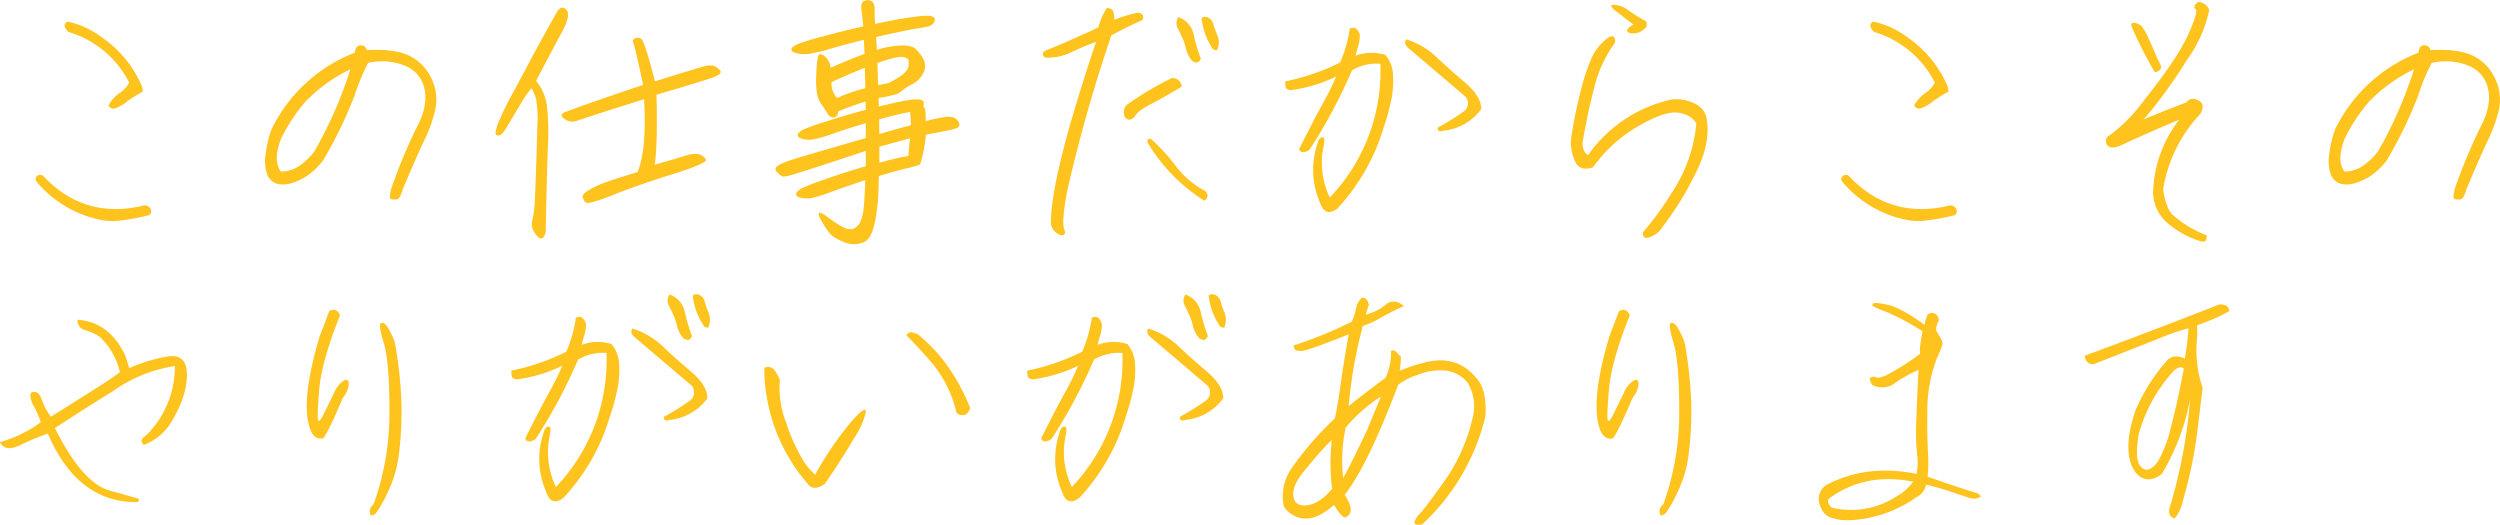 <svg xmlns="http://www.w3.org/2000/svg" width="639.651" height="134.258" viewBox="0 0 639.651 134.258">
  <path id="ttl-futaba-interview04-writing" d="M36.867-28.037a9.294,9.294,0,0,1,2.771-3.094,7.947,7.947,0,0,0,2.514-2.707A25.561,25.561,0,0,0,26.619-46.793a2.907,2.907,0,0,1-.935-1.354q-.29-.838.741-1.289a22.021,22.021,0,0,1,8.7,4,29.033,29.033,0,0,1,9.8,11.473,5.555,5.555,0,0,1,.709,2.449,28.172,28.172,0,0,0-4.093,2.546,10.1,10.1,0,0,1-2.965,1.708A1.347,1.347,0,0,1,36.867-28.037ZM20.174-9.926Q30.809,1.354,46.084-2.449a1.762,1.762,0,0,1,1.515.9A1.2,1.2,0,0,1,47.244.064,55.644,55.644,0,0,1,38.93,1.547a15.149,15.149,0,0,1-4-.258,28.683,28.683,0,0,1-16.5-9.8,1.019,1.019,0,0,1,.161-1.45A1.246,1.246,0,0,1,20.174-9.926Zm67.1.193q-3.8,2.191-6.284,1.934a3.919,3.919,0,0,1-3.416-2.256,10.224,10.224,0,0,1-.516-5.479,27.211,27.211,0,0,1,1.515-6.381A39.53,39.53,0,0,1,99.9-41.508q.129-1.74,1.354-1.869a1.506,1.506,0,0,1,1.676,1.225q7.541-.387,11.247,1.611a11.965,11.965,0,0,1,5.414,5.9,12.151,12.151,0,0,1,.87,7.67,36.578,36.578,0,0,1-2.8,7.863q-1.966,4.093-5.511,12.536-.709,2.514-1.547,2.61a3.95,3.95,0,0,1-1.45-.064q-.612-.161.032-2.675a138.7,138.7,0,0,1,6.639-15.92q2.771-5.285,1.9-9.475a8.151,8.151,0,0,0-4.931-6.026,15.412,15.412,0,0,0-9.539-.741,53.6,53.6,0,0,0-3.448,8.347,110.493,110.493,0,0,1-8.024,16.532A18.049,18.049,0,0,1,87.27-9.732Zm-6.252-9.8q-2.191,5.607-.064,8.443a8.179,8.179,0,0,0,4.608-1.386,17.089,17.089,0,0,0,3.964-3.771,107.4,107.4,0,0,0,9.217-21.012,40.266,40.266,0,0,0-11.537,8.314A44.574,44.574,0,0,0,81.018-19.529Zm70.705-32.613q1.16-1.611,2.32-.258t-1.321,5.9q-2.481,4.544-6.478,12.214a12.507,12.507,0,0,1,2.707,5.93,58.756,58.756,0,0,1,.322,10.8q-.258,7.444-.387,13.406t-.161,7.638a3.329,3.329,0,0,1-.58,2.224.805.805,0,0,1-1.1.193A5.594,5.594,0,0,1,145.7,4.286a4.033,4.033,0,0,1-.354-3.19,25.938,25.938,0,0,0,.58-4.576q.129-2.643.322-8.347t.322-10.957a28.987,28.987,0,0,0-.322-6.832,12.346,12.346,0,0,0-1.16-2.8,26.41,26.41,0,0,0-2.9,4.222q-2,3.319-3.352,5.607T136.673-20.3q-.806,0-.806-.773a13.251,13.251,0,0,1,1.192-3.577,61.168,61.168,0,0,1,2.739-5.607q1.547-2.8,4.512-8.411T151.723-52.143Zm4.705,28.166a3.238,3.238,0,0,1-2.933-.612q-1.515-1.063.193-1.708t5.672-2.062q3.964-1.418,14.276-4.9-2.191-10.248-2.546-10.86t.451-1.031a1.5,1.5,0,0,1,1.644.161q.838.58,3.48,10.828,10.506-3.287,12.311-3.771a5.247,5.247,0,0,1,2.643-.226A3.955,3.955,0,0,1,193.295-37q.838.9-1.966,1.9t-14.276,4.351q.322,12.7-.451,17.918,5.156-1.482,7.734-2.256a6.87,6.87,0,0,1,3.642-.419,3.29,3.29,0,0,1,1.708,1.289q.645.935-8.314,3.738T165.935-5.092q-6.478,2.578-7.058,1.869a3.152,3.152,0,0,1-.709-1.418q-.129-.709,1.8-1.837a26.507,26.507,0,0,1,4.77-2.095q2.836-.967,7.477-2.385,2.385-5.672,1.676-18.627Q162.873-26.168,156.428-23.977ZM211.986-41.7a.82.82,0,0,1-.419-.58.837.837,0,0,1,.387-.677,6.288,6.288,0,0,1,1.289-.773,67.352,67.352,0,0,1,6.542-1.966q5.672-1.547,10.184-2.514-.129-1.418-.29-2.707t-.226-1.9a2.811,2.811,0,0,1,.064-1.063,1.376,1.376,0,0,1,.387-.677,3.2,3.2,0,0,1,1.289-.419,2.458,2.458,0,0,1,1.225.58,2.2,2.2,0,0,1,.387.9,4.542,4.542,0,0,1,.064,1.354A26.574,26.574,0,0,0,233-48.855q4.189-.9,6.7-1.321t4.286-.612a19.994,19.994,0,0,1,2.643-.161,2.25,2.25,0,0,1,1.289.354.794.794,0,0,1,.354.773,1.793,1.793,0,0,1-.451.9,2.364,2.364,0,0,1-1.192.677q-.806.226-3.448.645T233.256-45.5q.064,1.418.193,3.287a23.5,23.5,0,0,1,5.8-1.1q3.029-.193,4.157.9a10.906,10.906,0,0,1,1.934,2.546,3.8,3.8,0,0,1,.129,3.287,6.49,6.49,0,0,1-3.126,3.223,13.437,13.437,0,0,0-2.965,2q-.516.612-5.479,1.45,0,1.16.064,2.191,2.32-.58,4.189-1t3.416-.645a13.856,13.856,0,0,1,2.353-.193,2.136,2.136,0,0,1,1.192.322.75.75,0,0,1,.354.677,1.77,1.77,0,0,1-.161.645,3.24,3.24,0,0,1,.451.838,6.292,6.292,0,0,1,.161,1.515q.032,1.128.032,1.579a39.16,39.16,0,0,1,5.382-1.128,5.243,5.243,0,0,1,1.644.161,2.156,2.156,0,0,1,1.1.773,2.008,2.008,0,0,1,.483.967.911.911,0,0,1-.161.645,2.117,2.117,0,0,1-.967.516,35.013,35.013,0,0,1-3.513.773q-2.739.516-3.964.773a25.3,25.3,0,0,1-.29,2.707q-.226,1.418-.548,2.675t-.483,1.772q-.161.516-.354.58a1.217,1.217,0,0,1-.387.064q-.193.064-.645.226t-2.643.677q-2.191.516-6.639,1.869-.129,5.092-.322,6.993T233.191.516a24.527,24.527,0,0,1-.612,2.771,9.728,9.728,0,0,1-.806,2.03,4.368,4.368,0,0,1-1,1.257,4.006,4.006,0,0,1-1.579.709,6.727,6.727,0,0,1-2.062.193,6.678,6.678,0,0,1-2.127-.516A20.479,20.479,0,0,1,222.814,5.9a6.245,6.245,0,0,1-2.03-1.966q-.935-1.354-1.354-2.095T218.786.58a2.2,2.2,0,0,1-.226-.806q0-.29.226-.322a1.3,1.3,0,0,1,.677.193,16.549,16.549,0,0,1,1.8,1.225q1.354,1,2.32,1.579a17.156,17.156,0,0,0,1.676.9,3.335,3.335,0,0,0,1.386.322,2.206,2.206,0,0,0,1.225-.354,3.676,3.676,0,0,0,1-1,5.851,5.851,0,0,0,.741-1.515,17.494,17.494,0,0,0,.516-3.319q.226-2.449.354-6.381-4.125,1.354-8.314,2.868a41.48,41.48,0,0,1-5.382,1.708,7.214,7.214,0,0,1-2.127.064,4.8,4.8,0,0,1-1.45-.387.82.82,0,0,1-.419-.58.99.99,0,0,1,.29-.709,4.338,4.338,0,0,1,1.063-.838,59.832,59.832,0,0,1,6.123-2.353q5.382-1.9,10.345-3.319v-3.932l-4.544,1.515q-3,1-8.476,2.771t-6.542,2.03A7.461,7.461,0,0,1,209.5-9.8q-.483,0-1.515-1.031a1.762,1.762,0,0,1-.483-.806.746.746,0,0,1,.226-.58,3.384,3.384,0,0,1,.806-.612,10,10,0,0,1,1.482-.677q.935-.354,2.095-.741t18.5-5.414v-3.8q-4,1.16-8.121,2.578a37.332,37.332,0,0,1-5.35,1.579,7.019,7.019,0,0,1-2.127,0,4.038,4.038,0,0,1-1.418-.483.82.82,0,0,1-.419-.58.867.867,0,0,1,.322-.677,5.21,5.21,0,0,1,1.1-.773,61.213,61.213,0,0,1,6.123-2.159q5.382-1.74,9.894-2.9-.064-1.1-.064-2.127-3.029.9-6.961,2.514-.129,1.418-1.128,1.547a1.512,1.512,0,0,1-1.579-.87q-.58-1-1.869-2.836t-1.1-6.9q.193-5.06.741-5.446t1.644.58a4.12,4.12,0,0,1,1.289,2.771q5.027-2.191,8.7-3.545-.064-2-.193-3.609-3.867.967-8.314,2.224a43.54,43.54,0,0,1-5.8,1.386,9.655,9.655,0,0,1-2.385-.032A4.954,4.954,0,0,1,211.986-41.7Zm29.068,1.676q-.967-1.16-7.477,1.16.064,1.289.1,2.771t.1,2.9q1.225-.258,2.449-.451,5.092-2.449,5.317-4.415T241.055-40.025Zm-19.207,6.059a5.437,5.437,0,0,0,1.418,4.061,46.26,46.26,0,0,1,7.219-2.514q-.064-2.643-.129-5.221Q226.746-36.223,221.848-33.967Zm19.658,18.885q.064-.967.193-2.353t.258-2.159q-1.934.516-4.157,1.128t-3.706,1v4.125q1.8-.516,3.545-.935t2.675-.58Q241.248-15.018,241.506-15.082Zm.645-7.863q0-1.289-.193-3.416-.451.129-1.74.354t-6.187,1.579q0,1.225.064,3.738Q238.992-22.107,242.15-22.945Zm50.08-29.971q1.418,0,1.708.9a5.941,5.941,0,0,1,.226,2.127,30.9,30.9,0,0,1,6.252-1.869q1.74.516.9,1.934-4,1.8-7.863,3.867a392.777,392.777,0,0,0-11.279,39.7q-1.547,8.057-.773,9.99.645,1.676-1.031,1.418a3.773,3.773,0,0,1-2.385-2.771q-.193-7.477,4.963-25.717,3.029-10.377,6.574-20.947-3.287,1.225-6.187,2.61a14.1,14.1,0,0,1-5.8,1.45q-1.354.129-1.579-.645t.741-1.225q5.414-2.127,13.406-5.865A19.987,19.987,0,0,1,292.23-52.916ZM308.924-35a2.328,2.328,0,0,1,2.514,2.191q-4.834,2.9-8.024,4.544t-3.9,3q-1.289,1.611-2.514.387a2.782,2.782,0,0,1,.322-3.223A78.634,78.634,0,0,1,308.924-35Zm-5.156,15.727a47.4,47.4,0,0,1,6.123,6.735,22.551,22.551,0,0,0,7.09,6.155,1.713,1.713,0,0,1,1.031,1.289,1.508,1.508,0,0,1-.773,1.482,44.842,44.842,0,0,1-14.566-14.953Q302.543-19.916,303.768-19.271ZM316.529-50.4a1.774,1.774,0,0,1,1.644-.1,2.5,2.5,0,0,1,1.321,1.579,26.738,26.738,0,0,0,1.1,3.029,4.908,4.908,0,0,1-.064,3.738,1.979,1.979,0,0,1-1-.161,1.882,1.882,0,0,1-.483-.677A17.307,17.307,0,0,1,316.529-50.4ZM310.6-50.6a5.982,5.982,0,0,1,3.9,4.479,46.814,46.814,0,0,0,1.837,6.155q-.516,1.031-1.063,1a2.375,2.375,0,0,1-1.192-.483,7.272,7.272,0,0,1-1.515-2.9,18.029,18.029,0,0,0-.741-2.449q-.645-1.482-1.386-2.933A2.717,2.717,0,0,1,310.6-50.6ZM339.217-31.9q-1.16-.258-1.225-.967t-.064-1.289a56.083,56.083,0,0,0,14.051-4.834,32.661,32.661,0,0,0,2.449-8.637,1.542,1.542,0,0,1,1.547-.064,2.763,2.763,0,0,1,1.031,1.611,9.511,9.511,0,0,1-.387,2.8q-.387,1.257-.709,2.546a12.088,12.088,0,0,1,7.67-.193,8.7,8.7,0,0,1,1.934,5.382,23.2,23.2,0,0,1-.58,6.671,53.093,53.093,0,0,1-1.8,6.445A52.723,52.723,0,0,1,351.27-1.611q-3.158,2.32-4.447-1.547a20.832,20.832,0,0,1-.645-15.082q.322-1.225.838-1.482a.617.617,0,0,1,.806.064q.29.322-.1,2.191a20.4,20.4,0,0,0,1.611,13.02,46.666,46.666,0,0,0,12.955-33v-1.225A12.545,12.545,0,0,0,355.008-37a133.77,133.77,0,0,1-10.893,20.367q-2.062,1.289-2.643-.193,4-7.928,6.188-11.892a64.005,64.005,0,0,0,3.287-6.671A38.085,38.085,0,0,1,339.217-31.9ZM378.34-21.527q-1.418.516-1.418-.773a66.25,66.25,0,0,0,6.9-4.318,2.62,2.62,0,0,0,.322-3.545Q376.664-36.545,369.51-42.6q-1.354-1.16-.645-2.32a19.607,19.607,0,0,1,7.8,4.576q2.965,2.836,7.187,6.413t4.222,6.864A13.7,13.7,0,0,1,378.34-21.527Zm48.727-27.135q-2.9-2.191-4.737-3.642t-.226-1.45a6.706,6.706,0,0,1,3.706,1.482,43.79,43.79,0,0,0,4.479,2.771q.451,1.418-.451,1.869a3.956,3.956,0,0,1-3.738,1.1q-1.1-.322-.451-1.16A3.616,3.616,0,0,1,427.066-48.662Zm9.6,43.248a38.179,38.179,0,0,0,6.445-17.918q-1.16-2.256-4.576-2.8t-10.312,3.448a36.467,36.467,0,0,0-11.537,10.506q-3.094,1.031-4.351-1a11.835,11.835,0,0,1-1.321-5.962,112.371,112.371,0,0,1,2.771-13.535,48.734,48.734,0,0,1,2.417-7.187,12.806,12.806,0,0,1,4.8-5.769q.838-.193,1.16.258a1.863,1.863,0,0,1,0,1.547,31.725,31.725,0,0,0-5,10.6q-1.45,5.64-1.966,8.282T414.144-19.4q-.548,2.9,1.257,4.125A35.371,35.371,0,0,1,436.8-29.52a10.8,10.8,0,0,1,6.381,1.289,5.077,5.077,0,0,1,2.578,3.738q1.16,6.316-3.287,14.76A80.424,80.424,0,0,1,434.607,2.9a6.433,6.433,0,0,1-3.352,2.8q-2,.677-1.8-1.257A76.474,76.474,0,0,0,436.67-5.414Zm62.2-22.623a9.294,9.294,0,0,1,2.771-3.094,7.946,7.946,0,0,0,2.514-2.707,25.561,25.561,0,0,0-15.533-12.955,2.907,2.907,0,0,1-.935-1.354q-.29-.838.741-1.289a22.021,22.021,0,0,1,8.7,4,29.033,29.033,0,0,1,9.8,11.473,5.555,5.555,0,0,1,.709,2.449,28.173,28.173,0,0,0-4.093,2.546,10.1,10.1,0,0,1-2.965,1.708A1.347,1.347,0,0,1,498.867-28.037ZM482.174-9.926q10.635,11.279,25.91,7.477a1.762,1.762,0,0,1,1.515.9,1.2,1.2,0,0,1-.354,1.611,55.644,55.644,0,0,1-8.314,1.482,15.149,15.149,0,0,1-4-.258,28.683,28.683,0,0,1-16.5-9.8,1.019,1.019,0,0,1,.161-1.45A1.246,1.246,0,0,1,482.174-9.926Zm66.064-9.99a40.207,40.207,0,0,0,9.281-9.217q8.508-10.635,11.312-16.726t2-6.8q-.806-.709.677-1.8a3.081,3.081,0,0,1,2.836,2.063,33.829,33.829,0,0,1-5.8,12.891,124.2,124.2,0,0,1-7.348,10.635q-3.545,4.576-3.932,4.576,4.9-2.062,11.279-4.512,1.16-1.547,3.158-.387a1.608,1.608,0,0,1,.967,1.321,3.505,3.505,0,0,1-.9,2.353A36.472,36.472,0,0,0,562.547-6.51Q563.32-1.547,565,0a28.393,28.393,0,0,0,8.637,5.221,2.119,2.119,0,0,1-.226,1.418q-.29.322-1.192.129a23.587,23.587,0,0,1-8.282-4.447,10.622,10.622,0,0,1-3.964-7.734,31.557,31.557,0,0,1,6.7-18.949q-7.412,3.094-15.211,6.7-2.127.838-3.029,0A1.744,1.744,0,0,1,548.238-19.916ZM557-48.34a16.776,16.776,0,0,1,1.869,3.287q.967,2.127,1.644,3.706t1.192,2.61q.967,1.74-1.289,2.256a108.217,108.217,0,0,1-5.865-11.537q-.451-1.031.322-1.128A3.51,3.51,0,0,1,557-48.34ZM615.27-9.732q-3.8,2.191-6.284,1.934a3.919,3.919,0,0,1-3.416-2.256,10.224,10.224,0,0,1-.516-5.479,27.211,27.211,0,0,1,1.515-6.381A39.53,39.53,0,0,1,627.9-41.508q.129-1.74,1.354-1.869a1.506,1.506,0,0,1,1.676,1.225q7.541-.387,11.247,1.611a11.965,11.965,0,0,1,5.414,5.9,12.151,12.151,0,0,1,.87,7.67,36.578,36.578,0,0,1-2.8,7.863q-1.966,4.093-5.511,12.536-.709,2.514-1.547,2.61a3.95,3.95,0,0,1-1.45-.064q-.612-.161.032-2.675a138.7,138.7,0,0,1,6.639-15.92q2.771-5.285,1.9-9.475a8.151,8.151,0,0,0-4.931-6.026,15.412,15.412,0,0,0-9.539-.741,53.6,53.6,0,0,0-3.448,8.347,110.493,110.493,0,0,1-8.024,16.532A18.049,18.049,0,0,1,615.27-9.732Zm-6.252-9.8q-2.191,5.607-.064,8.443a8.179,8.179,0,0,0,4.608-1.386,17.089,17.089,0,0,0,3.964-3.771,107.4,107.4,0,0,0,9.217-21.012,40.266,40.266,0,0,0-11.537,8.314A44.574,44.574,0,0,0,609.018-19.529ZM44.344,73.484q-15.4.258-23.01-17.531a63.36,63.36,0,0,0-7.09,2.965q-3.867,1.869-5.156-.773a32.66,32.66,0,0,0,10.441-5.092,26.81,26.81,0,0,0-1.772-4.125,5.29,5.29,0,0,1-.9-2.9q.161-.9,1.257-.709t1.676,2a17.343,17.343,0,0,0,2.32,4.318q4.641-2.9,10.409-6.542t7.251-4.866a17.956,17.956,0,0,0-5.221-9.088A15.282,15.282,0,0,0,30.841,29.5a2.492,2.492,0,0,1-1.9-2.675q8.186.58,12.246,9.281l.967,3.094a41.27,41.27,0,0,1,9.636-2.933q5.188-.935,5.124,4.834T52.4,53.826a14.058,14.058,0,0,1-6.51,5.027q-.709-.709-.548-1.257a1.645,1.645,0,0,1,.87-.935A24.447,24.447,0,0,0,53.818,38.68a36.731,36.731,0,0,0-15.855,6.445q-7.605,4.705-14.824,9.41Q30.164,68.65,37.286,70.584T44.6,72.711Q44.795,72.9,44.344,73.484Zm46.535-42.41,2.449-6.445q1.8-1.031,2.771,1.031-4.705,11.795-5.317,18.885T90.46,52.5q.29.87,1.644-1.9t2.481-5.092A7.005,7.005,0,0,1,96.97,42.45q1.257-.741,1.354.677A6.234,6.234,0,0,1,96.809,46.8Q93.2,55.373,91.781,57.178q-2.643.516-3.609-3.223Q86.174,46.8,90.879,31.074ZM103.963,76.9a2.177,2.177,0,0,1,.709-2.836,69.251,69.251,0,0,0,4.061-23.88q0-12.729-1.482-17.531t-.58-5q.9-.193,1.8,1.418a27.742,27.742,0,0,1,1.611,3.416,103.564,103.564,0,0,1,1.74,16.436,87.675,87.675,0,0,1-.677,12.375,31,31,0,0,1-3,9.99,29.9,29.9,0,0,1-2.868,5.027A1.894,1.894,0,0,1,103.963,76.9Zm37.254-34.8q-1.16-.258-1.225-.967t-.064-1.289a56.083,56.083,0,0,0,14.051-4.834,33.62,33.62,0,0,0,2.449-8.637,1.413,1.413,0,0,1,1.547-.1,2.938,2.938,0,0,1,1.031,1.644,9.191,9.191,0,0,1-.387,2.771q-.387,1.225-.709,2.578a11.524,11.524,0,0,1,7.67-.193,8.7,8.7,0,0,1,1.934,5.382,23.2,23.2,0,0,1-.58,6.671,53.093,53.093,0,0,1-1.8,6.445A52.136,52.136,0,0,1,153.27,72.389q-3.158,2.385-4.447-1.547a20.814,20.814,0,0,1-.645-15.082q.322-1.225.838-1.482a.617.617,0,0,1,.806.064q.29.322-.1,2.256a20.4,20.4,0,0,0,1.611,13.02,46.892,46.892,0,0,0,12.955-33.064V35.328A12.545,12.545,0,0,0,157.008,37a133.77,133.77,0,0,1-10.893,20.367q-2.062,1.289-2.643-.193,4-7.928,6.188-11.892a64.005,64.005,0,0,0,3.287-6.671A38.085,38.085,0,0,1,141.217,42.1ZM180.34,52.473q-1.418.516-1.418-.773a66.25,66.25,0,0,0,6.9-4.318,2.7,2.7,0,0,0,.322-3.609q-7.477-6.381-14.631-12.439-1.354-1.1-.645-2.256a19.607,19.607,0,0,1,7.8,4.576q2.965,2.836,7.187,6.413t4.222,6.864A13.7,13.7,0,0,1,180.34,52.473Zm5.994-31.9a1.836,1.836,0,0,1,1.676-.1,2.477,2.477,0,0,1,1.354,1.579,26.231,26.231,0,0,0,1.063,3.062,4.939,4.939,0,0,1-.1,3.706,1.8,1.8,0,0,1-.935-.161,1.882,1.882,0,0,1-.483-.677A16.877,16.877,0,0,1,186.334,20.568Zm-5.93-.193a5.982,5.982,0,0,1,3.9,4.479,46.814,46.814,0,0,0,1.837,6.155q-.516,1.031-1.063,1a2.375,2.375,0,0,1-1.192-.483,7.272,7.272,0,0,1-1.515-2.9,18.029,18.029,0,0,0-.741-2.449q-.645-1.482-1.386-2.933A2.717,2.717,0,0,1,180.4,20.375Zm63.551,10.184a43.412,43.412,0,0,1,7.219,7.605A50.246,50.246,0,0,1,257.3,49.379a2.956,2.956,0,0,1-.967,1.611,1.992,1.992,0,0,1-1.579.161,1.383,1.383,0,0,1-1.128-1.321,30.533,30.533,0,0,0-5.607-11.344q-3.287-3.932-7.025-7.67.58-.9,1.321-.773A7.493,7.493,0,0,1,243.955,30.559ZM220.107,68.844q-2.965,2-4.383-.064a45.344,45.344,0,0,1-11.086-29.648,2.176,2.176,0,0,1,1.934,0q.838.451,2.063,3.029a24.072,24.072,0,0,0,1.482,10.7,48.318,48.318,0,0,0,4.061,9.249,16,16,0,0,0,3.48,4.351,86.182,86.182,0,0,1,9.41-13.761q3.932-4.351,3.513-2.03a20.367,20.367,0,0,1-2.868,6.316Q224.1,63.107,220.107,68.844ZM273.217,42.1q-1.16-.258-1.225-.967t-.064-1.289a56.083,56.083,0,0,0,14.051-4.834,33.62,33.62,0,0,0,2.449-8.637,1.413,1.413,0,0,1,1.547-.1,2.938,2.938,0,0,1,1.031,1.644,9.191,9.191,0,0,1-.387,2.771q-.387,1.225-.709,2.578a11.524,11.524,0,0,1,7.67-.193,8.7,8.7,0,0,1,1.934,5.382,23.2,23.2,0,0,1-.58,6.671,53.093,53.093,0,0,1-1.8,6.445A52.136,52.136,0,0,1,285.27,72.389q-3.158,2.385-4.447-1.547a20.814,20.814,0,0,1-.645-15.082q.322-1.225.838-1.482a.617.617,0,0,1,.806.064q.29.322-.1,2.256a20.4,20.4,0,0,0,1.611,13.02,46.892,46.892,0,0,0,12.955-33.064V35.328A12.545,12.545,0,0,0,289.008,37a133.77,133.77,0,0,1-10.893,20.367q-2.062,1.289-2.643-.193,4-7.928,6.188-11.892a64.005,64.005,0,0,0,3.287-6.671A38.085,38.085,0,0,1,273.217,42.1ZM312.34,52.473q-1.418.516-1.418-.773a66.25,66.25,0,0,0,6.9-4.318,2.7,2.7,0,0,0,.322-3.609q-7.477-6.381-14.631-12.439-1.354-1.1-.645-2.256a19.607,19.607,0,0,1,7.8,4.576q2.965,2.836,7.187,6.413t4.222,6.864A13.7,13.7,0,0,1,312.34,52.473Zm5.994-31.9a1.836,1.836,0,0,1,1.676-.1,2.477,2.477,0,0,1,1.354,1.579,26.231,26.231,0,0,0,1.063,3.062,4.939,4.939,0,0,1-.1,3.706,1.8,1.8,0,0,1-.935-.161,1.882,1.882,0,0,1-.483-.677A16.877,16.877,0,0,1,318.334,20.568Zm-5.93-.193a5.982,5.982,0,0,1,3.9,4.479,46.814,46.814,0,0,0,1.837,6.155q-.516,1.031-1.063,1a2.375,2.375,0,0,1-1.192-.483,7.272,7.272,0,0,1-1.515-2.9,18.029,18.029,0,0,0-.741-2.449q-.645-1.482-1.386-2.933A2.717,2.717,0,0,1,312.4,20.375Zm60.908,17.467q8.379-2.32,13.471,3.867,2.771,2.9,2.385,9.732a55.087,55.087,0,0,1-16.242,27.779q-2.062.258-1.934-.612a5.436,5.436,0,0,1,1.611-2.417q2.9-3.48,6.929-9.346a45.857,45.857,0,0,0,6.284-14.7,11.554,11.554,0,0,0-1.354-9.41,8.878,8.878,0,0,0-5.736-2.933,15.773,15.773,0,0,0-7.025,1.16,15.566,15.566,0,0,0-4.9,2.546q-7.734,20.561-13.664,28.1a12.424,12.424,0,0,1,1.418,2.836q.516,2.449-1.418,2.965-1.1-.387-2.707-3.223-4.318,3.8-7.7,3.48a6.586,6.586,0,0,1-5.188-3.158,12.715,12.715,0,0,1,2.32-10.119,79.788,79.788,0,0,1,10.764-12.311q.709-3.158,1.482-8.766t2.063-12.762q-10.893,4.383-12.246,4.254-1.869.129-1.8-1.418a105.24,105.24,0,0,0,14.824-6.059,13.774,13.774,0,0,0,1.063-3.255,5.454,5.454,0,0,1,1.45-2.868q1.418-.193,1.869,1.8l-.838,2.514a12.6,12.6,0,0,0,5.092-2.514q2.191-1.8,4.705.322-2.514,1.1-5.769,2.9a24.052,24.052,0,0,1-4.737,2.191,116.559,116.559,0,0,0-3.609,20.5q4.383-3.545,9.41-7.219a15.553,15.553,0,0,0,1.418-6.9,1.061,1.061,0,0,1,1.289.226q.516.548,1.225,1.257a20.494,20.494,0,0,1-.322,3.609A44.522,44.522,0,0,1,373.313,37.842Zm-23.4,32.227a52.363,52.363,0,0,1-.064-12.5,75.276,75.276,0,0,0-6.123,6.832q-3.932,4.318-3.738,7.283t3.48,2.61Q346.758,73.936,349.916,70.068Zm8.959-15.018,3.545-8.572a39.571,39.571,0,0,0-9.023,7.928,40.567,40.567,0,0,0-.645,12.891Q354.105,65.105,358.875,55.051Zm62-23.977,2.449-6.445q1.8-1.031,2.771,1.031-4.705,11.795-5.317,18.885t-.322,7.96q.29.87,1.644-1.9t2.481-5.092a7.005,7.005,0,0,1,2.385-3.062q1.257-.741,1.354.677a6.234,6.234,0,0,1-1.515,3.674q-3.609,8.572-5.027,10.377-2.643.516-3.609-3.223Q416.174,46.8,420.879,31.074ZM433.963,76.9a2.177,2.177,0,0,1,.709-2.836,69.251,69.251,0,0,0,4.061-23.88q0-12.729-1.482-17.531t-.58-5q.9-.193,1.8,1.418a27.742,27.742,0,0,1,1.611,3.416,103.564,103.564,0,0,1,1.74,16.436,87.675,87.675,0,0,1-.677,12.375,31,31,0,0,1-3,9.99,29.9,29.9,0,0,1-2.868,5.027A1.894,1.894,0,0,1,433.963,76.9ZM515.947,72a2.918,2.918,0,0,1-2.739.451q-1.579-.451-4.641-1.515a65.5,65.5,0,0,0-6.671-1.9,4.567,4.567,0,0,1-2.514,3.223,31.982,31.982,0,0,1-16.951,5.865,13.274,13.274,0,0,1-5.092-.741q-2.062-.806-2.836-3.9a4.236,4.236,0,0,1,2.514-4.705q10.119-5.027,22.43-2.514a15.146,15.146,0,0,0,.129-5.221,57.885,57.885,0,0,1-.161-9.023q.226-6.316.548-12.375A35.974,35.974,0,0,0,493.969,43a5.322,5.322,0,0,1-5.8.516,3.6,3.6,0,0,1-.709-1.8,3.4,3.4,0,0,1,1.418-.322q.387.709,2.9-.387a65.84,65.84,0,0,0,8.637-5.479q-.387-.773.58-5.736a64.029,64.029,0,0,0-9.217-4.963,22.148,22.148,0,0,1-3.384-1.45q-.483-.354,0-.709t3.738.354q3.255.709,9.378,5.092a11.883,11.883,0,0,1,.773-2.578,1.522,1.522,0,0,1,1.772-.29,1.7,1.7,0,0,1,1.063,1.772q-.9,1.934-.516,2.836.9,1.418,1.257,2.127a1.852,1.852,0,0,1,.193,1.321,37.864,37.864,0,0,1-1.45,3.513,37.8,37.8,0,0,0-2.385,13.02q-.064,6.832.161,10.731a35.825,35.825,0,0,1-.1,6.413q6.123,2.191,12.955,4.318Zm-21.979.258a14.041,14.041,0,0,0,4.641-4q-12.246-2.385-21.27,4.125-1.225.838.387,2.514A21.181,21.181,0,0,0,493.969,72.26Zm50.725-34.031a1.948,1.948,0,0,1-1.644-.709,2.392,2.392,0,0,1-.548-1.482q17.273-6.381,34.482-13.148a4.343,4.343,0,0,1,1.8.387,1.666,1.666,0,0,1,.709,1.354,50.954,50.954,0,0,1-8.25,3.609q.064,1.418,0,3.158a30.178,30.178,0,0,0,1.418,12.891q-.709,5.8-1.418,11.537a112.626,112.626,0,0,1-3.609,17.209,10.623,10.623,0,0,1-2.127,4.641,1.8,1.8,0,0,1-1.289-1.1,4.468,4.468,0,0,1-.193-1.031,129.119,129.119,0,0,0,5.414-28.359A58.606,58.606,0,0,1,562.289,66.2a6.339,6.339,0,0,1-2.03,1.192,3.926,3.926,0,0,1-2.578.1,4.9,4.9,0,0,1-2.481-2q-3.223-5.156.258-15.4A46.814,46.814,0,0,1,563.32,37.52q1.8-2.191,4.77-.709.645-3.609.967-7.8a56.172,56.172,0,0,0-7.96,2.771Q554.748,34.3,544.693,38.229Zm19.078,19.014q2.449-8.959,4.061-17.918-.709-.773-2.32.322a39.347,39.347,0,0,0-9.217,16.5q-.773,4.963-.193,6.8a2.966,2.966,0,0,0,1.74,2.191q1.16.354,2.578-1.063T563.771,57.242Z" transform="translate(-9.088 54.979)" fill="#ffc31d" style="mix-blend-mode: multiply;isolation: isolate"/>
</svg>
